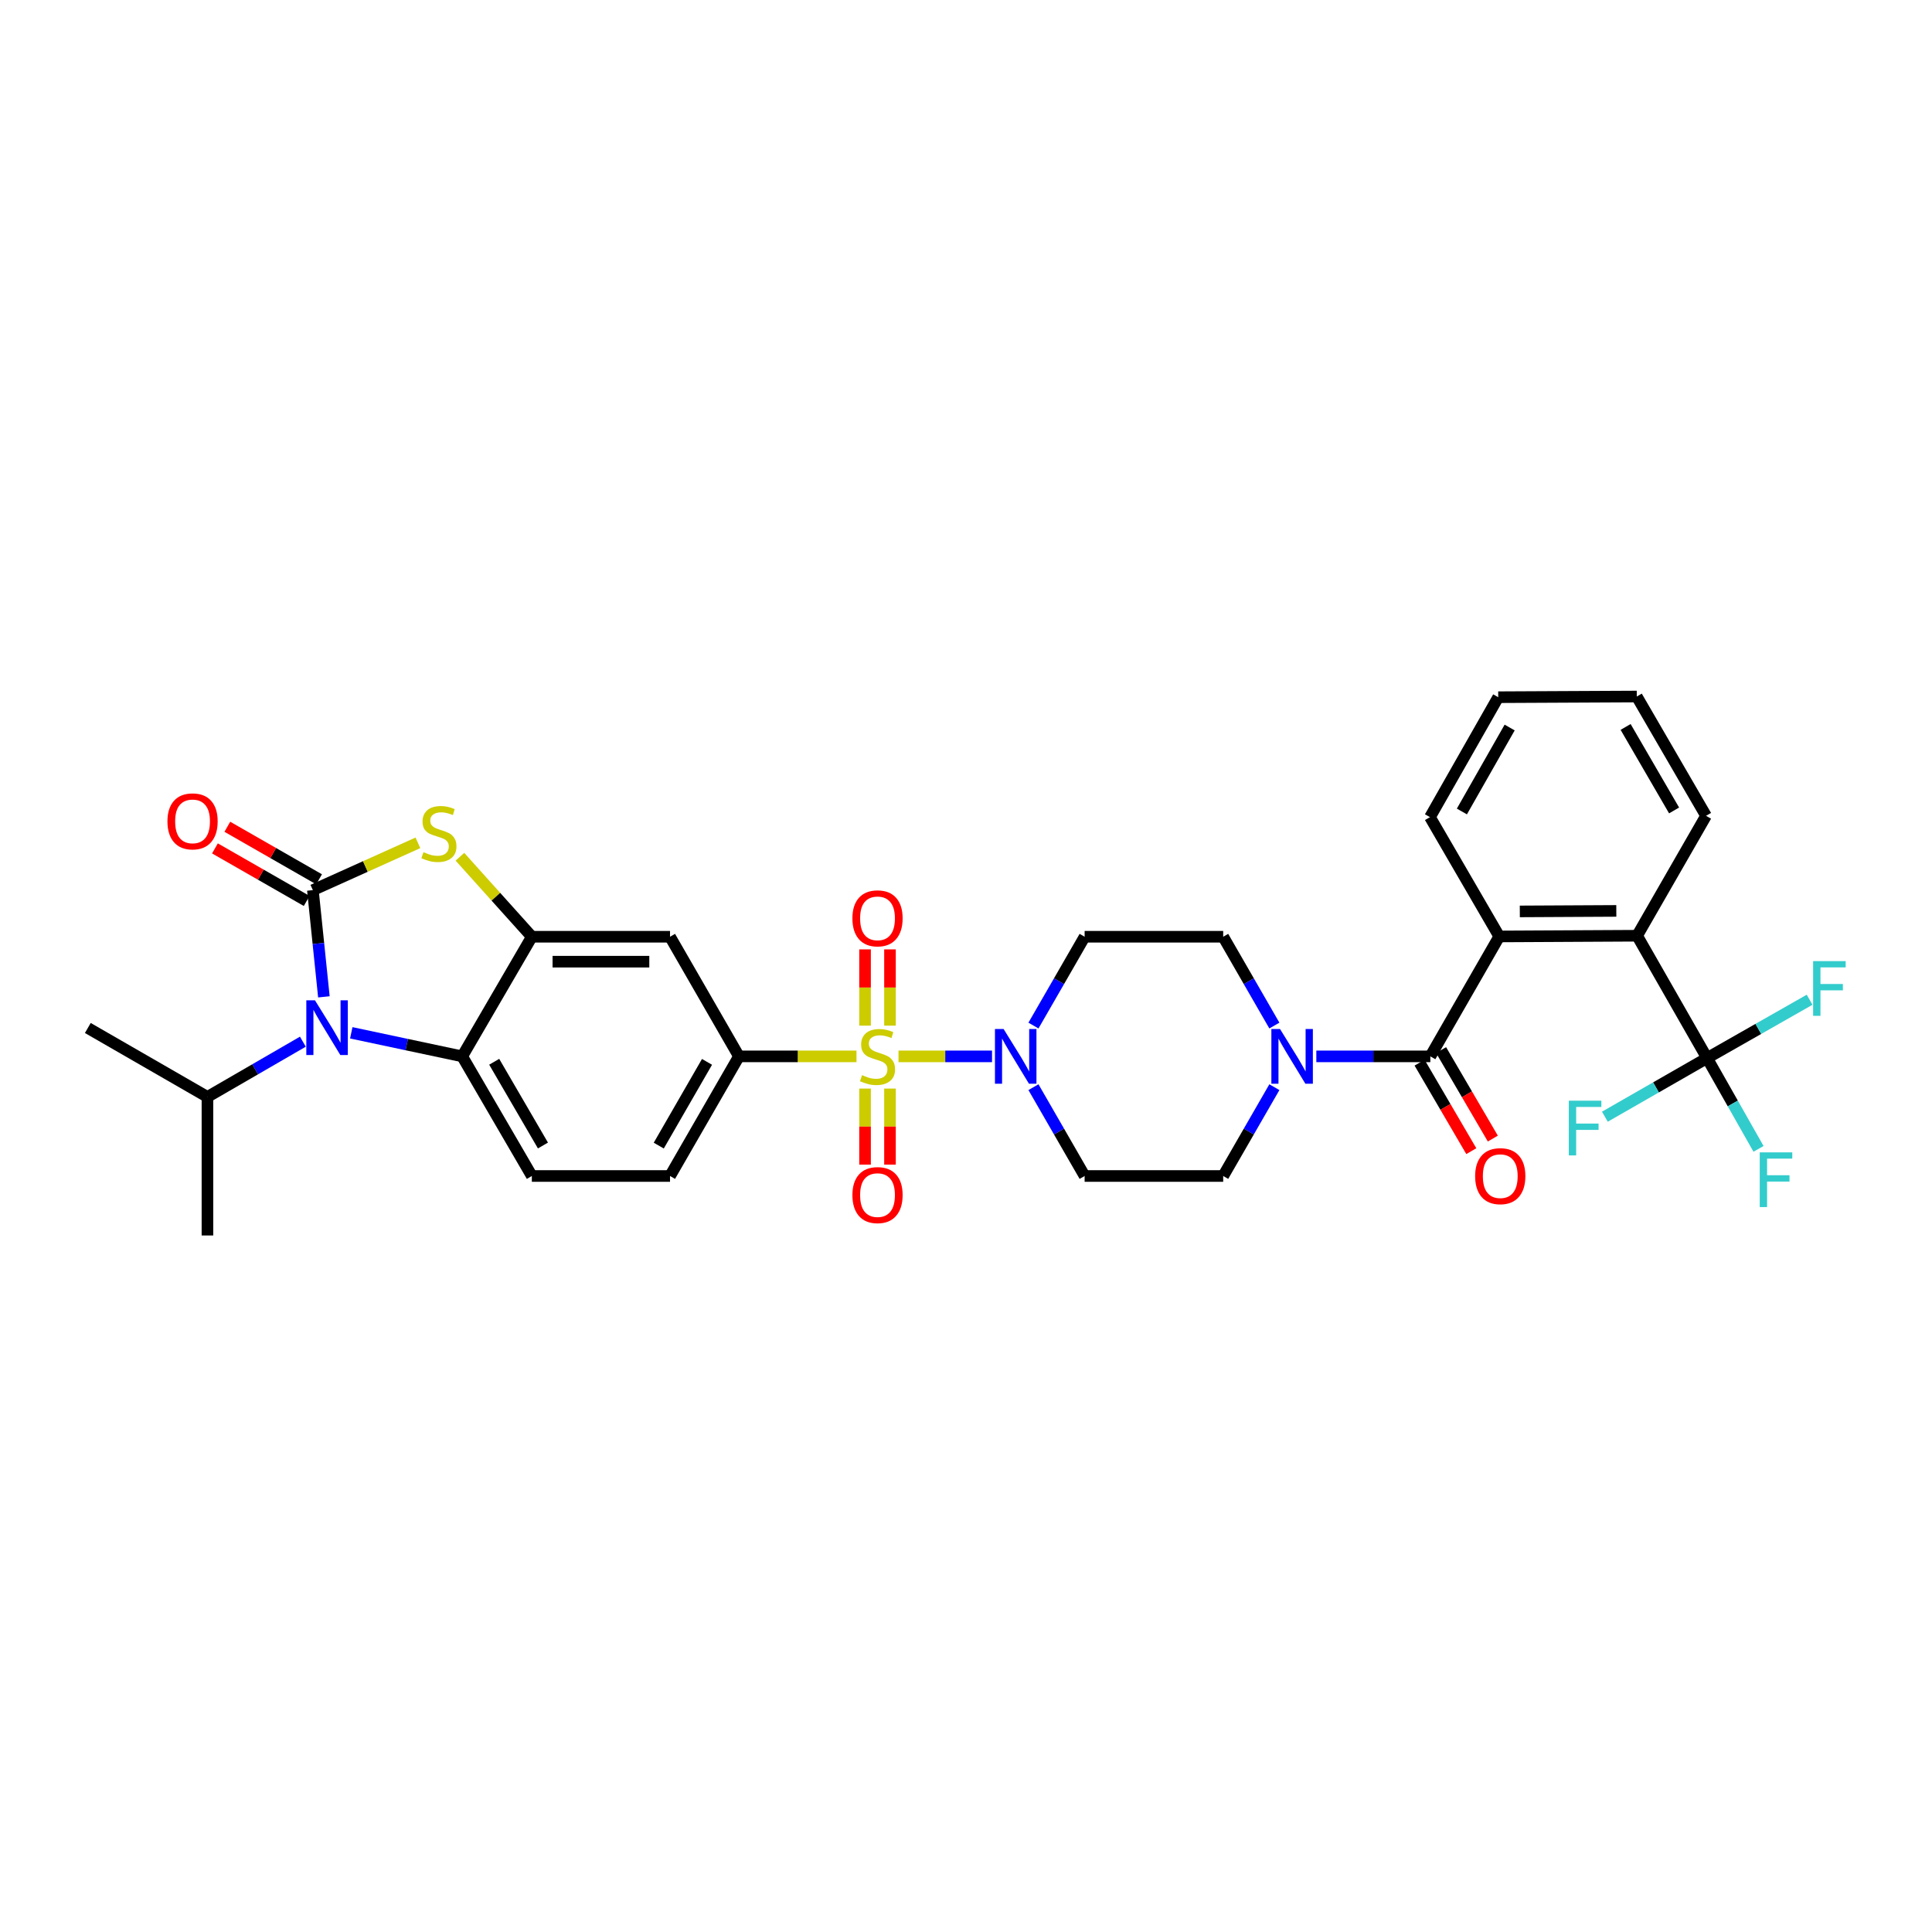 <?xml version='1.0' encoding='iso-8859-1'?>
<svg version='1.1' baseProfile='full'
              xmlns='http://www.w3.org/2000/svg'
                      xmlns:rdkit='http://www.rdkit.org/xml'
                      xmlns:xlink='http://www.w3.org/1999/xlink'
                  xml:space='preserve'
width='1000px' height='1000px' viewBox='0 0 1000 1000'>
<!-- END OF HEADER -->
<rect style='opacity:1.0;fill:#FFFFFF;stroke:none' width='1000' height='1000' x='0' y='0'> </rect>
<path class='bond-3' d='M 465.069,546.775 L 489.27,546.775' style='fill:none;fill-rule:evenodd;stroke:#CCCC00;stroke-width:6px;stroke-linecap:butt;stroke-linejoin:miter;stroke-opacity:1' />
<path class='bond-3' d='M 489.27,546.775 L 513.47,546.775' style='fill:none;fill-rule:evenodd;stroke:#0000FF;stroke-width:6px;stroke-linecap:butt;stroke-linejoin:miter;stroke-opacity:1' />
<path class='bond-7' d='M 443.328,546.775 L 412.905,546.775' style='fill:none;fill-rule:evenodd;stroke:#CCCC00;stroke-width:6px;stroke-linecap:butt;stroke-linejoin:miter;stroke-opacity:1' />
<path class='bond-7' d='M 412.905,546.775 L 382.482,546.775' style='fill:none;fill-rule:evenodd;stroke:#000000;stroke-width:6px;stroke-linecap:butt;stroke-linejoin:miter;stroke-opacity:1' />
<path class='bond-13' d='M 460.654,530.867 L 460.654,511.134' style='fill:none;fill-rule:evenodd;stroke:#CCCC00;stroke-width:6px;stroke-linecap:butt;stroke-linejoin:miter;stroke-opacity:1' />
<path class='bond-13' d='M 460.654,511.134 L 460.654,491.4' style='fill:none;fill-rule:evenodd;stroke:#FF0000;stroke-width:6px;stroke-linecap:butt;stroke-linejoin:miter;stroke-opacity:1' />
<path class='bond-13' d='M 447.749,530.867 L 447.749,511.134' style='fill:none;fill-rule:evenodd;stroke:#CCCC00;stroke-width:6px;stroke-linecap:butt;stroke-linejoin:miter;stroke-opacity:1' />
<path class='bond-13' d='M 447.749,511.134 L 447.749,491.4' style='fill:none;fill-rule:evenodd;stroke:#FF0000;stroke-width:6px;stroke-linecap:butt;stroke-linejoin:miter;stroke-opacity:1' />
<path class='bond-14' d='M 447.749,563.448 L 447.749,583.123' style='fill:none;fill-rule:evenodd;stroke:#CCCC00;stroke-width:6px;stroke-linecap:butt;stroke-linejoin:miter;stroke-opacity:1' />
<path class='bond-14' d='M 447.749,583.123 L 447.749,602.798' style='fill:none;fill-rule:evenodd;stroke:#FF0000;stroke-width:6px;stroke-linecap:butt;stroke-linejoin:miter;stroke-opacity:1' />
<path class='bond-14' d='M 460.654,563.448 L 460.654,583.123' style='fill:none;fill-rule:evenodd;stroke:#CCCC00;stroke-width:6px;stroke-linecap:butt;stroke-linejoin:miter;stroke-opacity:1' />
<path class='bond-14' d='M 460.654,583.123 L 460.654,602.798' style='fill:none;fill-rule:evenodd;stroke:#FF0000;stroke-width:6px;stroke-linecap:butt;stroke-linejoin:miter;stroke-opacity:1' />
<path class='bond-0' d='M 161.941,460.731 L 189.126,448.488' style='fill:none;fill-rule:evenodd;stroke:#000000;stroke-width:6px;stroke-linecap:butt;stroke-linejoin:miter;stroke-opacity:1' />
<path class='bond-0' d='M 189.126,448.488 L 216.31,436.245' style='fill:none;fill-rule:evenodd;stroke:#CCCC00;stroke-width:6px;stroke-linecap:butt;stroke-linejoin:miter;stroke-opacity:1' />
<path class='bond-18' d='M 165.149,455.132 L 141.408,441.532' style='fill:none;fill-rule:evenodd;stroke:#000000;stroke-width:6px;stroke-linecap:butt;stroke-linejoin:miter;stroke-opacity:1' />
<path class='bond-18' d='M 141.408,441.532 L 117.667,427.931' style='fill:none;fill-rule:evenodd;stroke:#FF0000;stroke-width:6px;stroke-linecap:butt;stroke-linejoin:miter;stroke-opacity:1' />
<path class='bond-18' d='M 158.734,466.33 L 134.993,452.73' style='fill:none;fill-rule:evenodd;stroke:#000000;stroke-width:6px;stroke-linecap:butt;stroke-linejoin:miter;stroke-opacity:1' />
<path class='bond-18' d='M 134.993,452.73 L 111.252,439.129' style='fill:none;fill-rule:evenodd;stroke:#FF0000;stroke-width:6px;stroke-linecap:butt;stroke-linejoin:miter;stroke-opacity:1' />
<path class='bond-35' d='M 161.941,460.731 L 164.793,488.351' style='fill:none;fill-rule:evenodd;stroke:#000000;stroke-width:6px;stroke-linecap:butt;stroke-linejoin:miter;stroke-opacity:1' />
<path class='bond-35' d='M 164.793,488.351 L 167.644,515.971' style='fill:none;fill-rule:evenodd;stroke:#0000FF;stroke-width:6px;stroke-linecap:butt;stroke-linejoin:miter;stroke-opacity:1' />
<path class='bond-1' d='M 181.818,534.58 L 210.528,540.678' style='fill:none;fill-rule:evenodd;stroke:#0000FF;stroke-width:6px;stroke-linecap:butt;stroke-linejoin:miter;stroke-opacity:1' />
<path class='bond-1' d='M 210.528,540.678 L 239.238,546.775' style='fill:none;fill-rule:evenodd;stroke:#000000;stroke-width:6px;stroke-linecap:butt;stroke-linejoin:miter;stroke-opacity:1' />
<path class='bond-23' d='M 156.762,539.172 L 132.067,553.467' style='fill:none;fill-rule:evenodd;stroke:#0000FF;stroke-width:6px;stroke-linecap:butt;stroke-linejoin:miter;stroke-opacity:1' />
<path class='bond-23' d='M 132.067,553.467 L 107.372,567.761' style='fill:none;fill-rule:evenodd;stroke:#000000;stroke-width:6px;stroke-linecap:butt;stroke-linejoin:miter;stroke-opacity:1' />
<path class='bond-2' d='M 238.058,443.451 L 256.669,464.154' style='fill:none;fill-rule:evenodd;stroke:#CCCC00;stroke-width:6px;stroke-linecap:butt;stroke-linejoin:miter;stroke-opacity:1' />
<path class='bond-2' d='M 256.669,464.154 L 275.281,484.858' style='fill:none;fill-rule:evenodd;stroke:#000000;stroke-width:6px;stroke-linecap:butt;stroke-linejoin:miter;stroke-opacity:1' />
<path class='bond-15' d='M 534.915,562.722 L 548.159,585.708' style='fill:none;fill-rule:evenodd;stroke:#0000FF;stroke-width:6px;stroke-linecap:butt;stroke-linejoin:miter;stroke-opacity:1' />
<path class='bond-15' d='M 548.159,585.708 L 561.403,608.693' style='fill:none;fill-rule:evenodd;stroke:#000000;stroke-width:6px;stroke-linecap:butt;stroke-linejoin:miter;stroke-opacity:1' />
<path class='bond-16' d='M 534.915,530.829 L 548.159,507.843' style='fill:none;fill-rule:evenodd;stroke:#0000FF;stroke-width:6px;stroke-linecap:butt;stroke-linejoin:miter;stroke-opacity:1' />
<path class='bond-16' d='M 548.159,507.843 L 561.403,484.858' style='fill:none;fill-rule:evenodd;stroke:#000000;stroke-width:6px;stroke-linecap:butt;stroke-linejoin:miter;stroke-opacity:1' />
<path class='bond-4' d='M 740.338,546.775 L 710.833,546.775' style='fill:none;fill-rule:evenodd;stroke:#000000;stroke-width:6px;stroke-linecap:butt;stroke-linejoin:miter;stroke-opacity:1' />
<path class='bond-4' d='M 710.833,546.775 L 681.327,546.775' style='fill:none;fill-rule:evenodd;stroke:#0000FF;stroke-width:6px;stroke-linecap:butt;stroke-linejoin:miter;stroke-opacity:1' />
<path class='bond-9' d='M 740.338,546.775 L 776.015,484.707' style='fill:none;fill-rule:evenodd;stroke:#000000;stroke-width:6px;stroke-linecap:butt;stroke-linejoin:miter;stroke-opacity:1' />
<path class='bond-21' d='M 734.768,550.032 L 748.155,572.934' style='fill:none;fill-rule:evenodd;stroke:#000000;stroke-width:6px;stroke-linecap:butt;stroke-linejoin:miter;stroke-opacity:1' />
<path class='bond-21' d='M 748.155,572.934 L 761.542,595.837' style='fill:none;fill-rule:evenodd;stroke:#FF0000;stroke-width:6px;stroke-linecap:butt;stroke-linejoin:miter;stroke-opacity:1' />
<path class='bond-21' d='M 745.909,543.519 L 759.296,566.421' style='fill:none;fill-rule:evenodd;stroke:#000000;stroke-width:6px;stroke-linecap:butt;stroke-linejoin:miter;stroke-opacity:1' />
<path class='bond-21' d='M 759.296,566.421 L 772.684,589.324' style='fill:none;fill-rule:evenodd;stroke:#FF0000;stroke-width:6px;stroke-linecap:butt;stroke-linejoin:miter;stroke-opacity:1' />
<path class='bond-5' d='M 275.281,484.858 L 346.806,484.858' style='fill:none;fill-rule:evenodd;stroke:#000000;stroke-width:6px;stroke-linecap:butt;stroke-linejoin:miter;stroke-opacity:1' />
<path class='bond-5' d='M 286.009,497.763 L 336.077,497.763' style='fill:none;fill-rule:evenodd;stroke:#000000;stroke-width:6px;stroke-linecap:butt;stroke-linejoin:miter;stroke-opacity:1' />
<path class='bond-34' d='M 275.281,484.858 L 239.238,546.775' style='fill:none;fill-rule:evenodd;stroke:#000000;stroke-width:6px;stroke-linecap:butt;stroke-linejoin:miter;stroke-opacity:1' />
<path class='bond-6' d='M 239.238,546.775 L 275.281,608.693' style='fill:none;fill-rule:evenodd;stroke:#000000;stroke-width:6px;stroke-linecap:butt;stroke-linejoin:miter;stroke-opacity:1' />
<path class='bond-6' d='M 255.798,549.571 L 281.028,592.913' style='fill:none;fill-rule:evenodd;stroke:#000000;stroke-width:6px;stroke-linecap:butt;stroke-linejoin:miter;stroke-opacity:1' />
<path class='bond-12' d='M 382.482,546.775 L 346.806,484.858' style='fill:none;fill-rule:evenodd;stroke:#000000;stroke-width:6px;stroke-linecap:butt;stroke-linejoin:miter;stroke-opacity:1' />
<path class='bond-22' d='M 382.482,546.775 L 346.806,608.693' style='fill:none;fill-rule:evenodd;stroke:#000000;stroke-width:6px;stroke-linecap:butt;stroke-linejoin:miter;stroke-opacity:1' />
<path class='bond-22' d='M 365.949,549.62 L 340.975,592.963' style='fill:none;fill-rule:evenodd;stroke:#000000;stroke-width:6px;stroke-linecap:butt;stroke-linejoin:miter;stroke-opacity:1' />
<path class='bond-8' d='M 883.575,547.664 L 847.368,484.334' style='fill:none;fill-rule:evenodd;stroke:#000000;stroke-width:6px;stroke-linecap:butt;stroke-linejoin:miter;stroke-opacity:1' />
<path class='bond-24' d='M 883.575,547.664 L 896.892,571.159' style='fill:none;fill-rule:evenodd;stroke:#000000;stroke-width:6px;stroke-linecap:butt;stroke-linejoin:miter;stroke-opacity:1' />
<path class='bond-24' d='M 896.892,571.159 L 910.208,594.653' style='fill:none;fill-rule:evenodd;stroke:#33CCCC;stroke-width:6px;stroke-linecap:butt;stroke-linejoin:miter;stroke-opacity:1' />
<path class='bond-25' d='M 883.575,547.664 L 857.127,562.835' style='fill:none;fill-rule:evenodd;stroke:#000000;stroke-width:6px;stroke-linecap:butt;stroke-linejoin:miter;stroke-opacity:1' />
<path class='bond-25' d='M 857.127,562.835 L 830.678,578.005' style='fill:none;fill-rule:evenodd;stroke:#33CCCC;stroke-width:6px;stroke-linecap:butt;stroke-linejoin:miter;stroke-opacity:1' />
<path class='bond-26' d='M 883.575,547.664 L 910.113,532.564' style='fill:none;fill-rule:evenodd;stroke:#000000;stroke-width:6px;stroke-linecap:butt;stroke-linejoin:miter;stroke-opacity:1' />
<path class='bond-26' d='M 910.113,532.564 L 936.65,517.464' style='fill:none;fill-rule:evenodd;stroke:#33CCCC;stroke-width:6px;stroke-linecap:butt;stroke-linejoin:miter;stroke-opacity:1' />
<path class='bond-11' d='M 776.015,484.707 L 847.368,484.334' style='fill:none;fill-rule:evenodd;stroke:#000000;stroke-width:6px;stroke-linecap:butt;stroke-linejoin:miter;stroke-opacity:1' />
<path class='bond-11' d='M 786.651,471.746 L 836.598,471.485' style='fill:none;fill-rule:evenodd;stroke:#000000;stroke-width:6px;stroke-linecap:butt;stroke-linejoin:miter;stroke-opacity:1' />
<path class='bond-27' d='M 776.015,484.707 L 740.152,422.954' style='fill:none;fill-rule:evenodd;stroke:#000000;stroke-width:6px;stroke-linecap:butt;stroke-linejoin:miter;stroke-opacity:1' />
<path class='bond-10' d='M 659.611,530.829 L 646.366,507.843' style='fill:none;fill-rule:evenodd;stroke:#0000FF;stroke-width:6px;stroke-linecap:butt;stroke-linejoin:miter;stroke-opacity:1' />
<path class='bond-10' d='M 646.366,507.843 L 633.122,484.858' style='fill:none;fill-rule:evenodd;stroke:#000000;stroke-width:6px;stroke-linecap:butt;stroke-linejoin:miter;stroke-opacity:1' />
<path class='bond-33' d='M 659.611,562.722 L 646.366,585.708' style='fill:none;fill-rule:evenodd;stroke:#0000FF;stroke-width:6px;stroke-linecap:butt;stroke-linejoin:miter;stroke-opacity:1' />
<path class='bond-33' d='M 646.366,585.708 L 633.122,608.693' style='fill:none;fill-rule:evenodd;stroke:#000000;stroke-width:6px;stroke-linecap:butt;stroke-linejoin:miter;stroke-opacity:1' />
<path class='bond-28' d='M 847.368,484.334 L 883.045,422.266' style='fill:none;fill-rule:evenodd;stroke:#000000;stroke-width:6px;stroke-linecap:butt;stroke-linejoin:miter;stroke-opacity:1' />
<path class='bond-20' d='M 561.403,608.693 L 633.122,608.693' style='fill:none;fill-rule:evenodd;stroke:#000000;stroke-width:6px;stroke-linecap:butt;stroke-linejoin:miter;stroke-opacity:1' />
<path class='bond-19' d='M 561.403,484.858 L 633.122,484.858' style='fill:none;fill-rule:evenodd;stroke:#000000;stroke-width:6px;stroke-linecap:butt;stroke-linejoin:miter;stroke-opacity:1' />
<path class='bond-17' d='M 275.281,608.693 L 346.806,608.693' style='fill:none;fill-rule:evenodd;stroke:#000000;stroke-width:6px;stroke-linecap:butt;stroke-linejoin:miter;stroke-opacity:1' />
<path class='bond-29' d='M 107.372,567.761 L 45.455,532.085' style='fill:none;fill-rule:evenodd;stroke:#000000;stroke-width:6px;stroke-linecap:butt;stroke-linejoin:miter;stroke-opacity:1' />
<path class='bond-30' d='M 107.372,567.761 L 107.372,639.48' style='fill:none;fill-rule:evenodd;stroke:#000000;stroke-width:6px;stroke-linecap:butt;stroke-linejoin:miter;stroke-opacity:1' />
<path class='bond-31' d='M 740.152,422.954 L 775.477,360.871' style='fill:none;fill-rule:evenodd;stroke:#000000;stroke-width:6px;stroke-linecap:butt;stroke-linejoin:miter;stroke-opacity:1' />
<path class='bond-31' d='M 756.668,420.024 L 781.395,376.566' style='fill:none;fill-rule:evenodd;stroke:#000000;stroke-width:6px;stroke-linecap:butt;stroke-linejoin:miter;stroke-opacity:1' />
<path class='bond-36' d='M 883.045,422.266 L 847.196,360.52' style='fill:none;fill-rule:evenodd;stroke:#000000;stroke-width:6px;stroke-linecap:butt;stroke-linejoin:miter;stroke-opacity:1' />
<path class='bond-36' d='M 866.507,419.484 L 841.413,376.262' style='fill:none;fill-rule:evenodd;stroke:#000000;stroke-width:6px;stroke-linecap:butt;stroke-linejoin:miter;stroke-opacity:1' />
<path class='bond-32' d='M 775.477,360.871 L 847.196,360.52' style='fill:none;fill-rule:evenodd;stroke:#000000;stroke-width:6px;stroke-linecap:butt;stroke-linejoin:miter;stroke-opacity:1' />
<path  class='atom-0' d='M 446.201 556.495
Q 446.521 556.615, 447.841 557.175
Q 449.161 557.735, 450.601 558.095
Q 452.081 558.415, 453.521 558.415
Q 456.201 558.415, 457.761 557.135
Q 459.321 555.815, 459.321 553.535
Q 459.321 551.975, 458.521 551.015
Q 457.761 550.055, 456.561 549.535
Q 455.361 549.015, 453.361 548.415
Q 450.841 547.655, 449.321 546.935
Q 447.841 546.215, 446.761 544.695
Q 445.721 543.175, 445.721 540.615
Q 445.721 537.055, 448.121 534.855
Q 450.561 532.655, 455.361 532.655
Q 458.641 532.655, 462.361 534.215
L 461.441 537.295
Q 458.041 535.895, 455.481 535.895
Q 452.721 535.895, 451.201 537.055
Q 449.681 538.175, 449.721 540.135
Q 449.721 541.655, 450.481 542.575
Q 451.281 543.495, 452.401 544.015
Q 453.561 544.535, 455.481 545.135
Q 458.041 545.935, 459.561 546.735
Q 461.081 547.535, 462.161 549.175
Q 463.281 550.775, 463.281 553.535
Q 463.281 557.455, 460.641 559.575
Q 458.041 561.655, 453.681 561.655
Q 451.161 561.655, 449.241 561.095
Q 447.361 560.575, 445.121 559.655
L 446.201 556.495
' fill='#CCCC00'/>
<path  class='atom-2' d='M 163.03 517.76
L 172.31 532.76
Q 173.23 534.24, 174.71 536.92
Q 176.19 539.6, 176.27 539.76
L 176.27 517.76
L 180.03 517.76
L 180.03 546.08
L 176.15 546.08
L 166.19 529.68
Q 165.03 527.76, 163.79 525.56
Q 162.59 523.36, 162.23 522.68
L 162.23 546.08
L 158.55 546.08
L 158.55 517.76
L 163.03 517.76
' fill='#0000FF'/>
<path  class='atom-3' d='M 219.179 441.07
Q 219.499 441.19, 220.819 441.75
Q 222.139 442.31, 223.579 442.67
Q 225.059 442.99, 226.499 442.99
Q 229.179 442.99, 230.739 441.71
Q 232.299 440.39, 232.299 438.11
Q 232.299 436.55, 231.499 435.59
Q 230.739 434.63, 229.539 434.11
Q 228.339 433.59, 226.339 432.99
Q 223.819 432.23, 222.299 431.51
Q 220.819 430.79, 219.739 429.27
Q 218.699 427.75, 218.699 425.19
Q 218.699 421.63, 221.099 419.43
Q 223.539 417.23, 228.339 417.23
Q 231.619 417.23, 235.339 418.79
L 234.419 421.87
Q 231.019 420.47, 228.459 420.47
Q 225.699 420.47, 224.179 421.63
Q 222.659 422.75, 222.699 424.71
Q 222.699 426.23, 223.459 427.15
Q 224.259 428.07, 225.379 428.59
Q 226.539 429.11, 228.459 429.71
Q 231.019 430.51, 232.539 431.31
Q 234.059 432.11, 235.139 433.75
Q 236.259 435.35, 236.259 438.11
Q 236.259 442.03, 233.619 444.15
Q 231.019 446.23, 226.659 446.23
Q 224.139 446.23, 222.219 445.67
Q 220.339 445.15, 218.099 444.23
L 219.179 441.07
' fill='#CCCC00'/>
<path  class='atom-4' d='M 519.467 532.615
L 528.747 547.615
Q 529.667 549.095, 531.147 551.775
Q 532.627 554.455, 532.707 554.615
L 532.707 532.615
L 536.467 532.615
L 536.467 560.935
L 532.587 560.935
L 522.627 544.535
Q 521.467 542.615, 520.227 540.415
Q 519.027 538.215, 518.667 537.535
L 518.667 560.935
L 514.987 560.935
L 514.987 532.615
L 519.467 532.615
' fill='#0000FF'/>
<path  class='atom-11' d='M 662.539 532.615
L 671.819 547.615
Q 672.739 549.095, 674.219 551.775
Q 675.699 554.455, 675.779 554.615
L 675.779 532.615
L 679.539 532.615
L 679.539 560.935
L 675.659 560.935
L 665.699 544.535
Q 664.539 542.615, 663.299 540.415
Q 662.099 538.215, 661.739 537.535
L 661.739 560.935
L 658.059 560.935
L 658.059 532.615
L 662.539 532.615
' fill='#0000FF'/>
<path  class='atom-14' d='M 441.201 475.33
Q 441.201 468.53, 444.561 464.73
Q 447.921 460.93, 454.201 460.93
Q 460.481 460.93, 463.841 464.73
Q 467.201 468.53, 467.201 475.33
Q 467.201 482.21, 463.801 486.13
Q 460.401 490.01, 454.201 490.01
Q 447.961 490.01, 444.561 486.13
Q 441.201 482.25, 441.201 475.33
M 454.201 486.81
Q 458.521 486.81, 460.841 483.93
Q 463.201 481.01, 463.201 475.33
Q 463.201 469.77, 460.841 466.97
Q 458.521 464.13, 454.201 464.13
Q 449.881 464.13, 447.521 466.93
Q 445.201 469.73, 445.201 475.33
Q 445.201 481.05, 447.521 483.93
Q 449.881 486.81, 454.201 486.81
' fill='#FF0000'/>
<path  class='atom-15' d='M 441.201 618.574
Q 441.201 611.774, 444.561 607.974
Q 447.921 604.174, 454.201 604.174
Q 460.481 604.174, 463.841 607.974
Q 467.201 611.774, 467.201 618.574
Q 467.201 625.454, 463.801 629.374
Q 460.401 633.254, 454.201 633.254
Q 447.961 633.254, 444.561 629.374
Q 441.201 625.494, 441.201 618.574
M 454.201 630.054
Q 458.521 630.054, 460.841 627.174
Q 463.201 624.254, 463.201 618.574
Q 463.201 613.014, 460.841 610.214
Q 458.521 607.374, 454.201 607.374
Q 449.881 607.374, 447.521 610.174
Q 445.201 612.974, 445.201 618.574
Q 445.201 624.294, 447.521 627.174
Q 449.881 630.054, 454.201 630.054
' fill='#FF0000'/>
<path  class='atom-19' d='M 86.665 425.135
Q 86.665 418.335, 90.025 414.535
Q 93.385 410.735, 99.665 410.735
Q 105.945 410.735, 109.305 414.535
Q 112.665 418.335, 112.665 425.135
Q 112.665 432.015, 109.265 435.935
Q 105.865 439.815, 99.665 439.815
Q 93.425 439.815, 90.025 435.935
Q 86.665 432.055, 86.665 425.135
M 99.665 436.615
Q 103.985 436.615, 106.305 433.735
Q 108.665 430.815, 108.665 425.135
Q 108.665 419.575, 106.305 416.775
Q 103.985 413.935, 99.665 413.935
Q 95.345 413.935, 92.985 416.735
Q 90.665 419.535, 90.665 425.135
Q 90.665 430.855, 92.985 433.735
Q 95.345 436.615, 99.665 436.615
' fill='#FF0000'/>
<path  class='atom-22' d='M 763.531 608.773
Q 763.531 601.973, 766.891 598.173
Q 770.251 594.373, 776.531 594.373
Q 782.811 594.373, 786.171 598.173
Q 789.531 601.973, 789.531 608.773
Q 789.531 615.653, 786.131 619.573
Q 782.731 623.453, 776.531 623.453
Q 770.291 623.453, 766.891 619.573
Q 763.531 615.693, 763.531 608.773
M 776.531 620.253
Q 780.851 620.253, 783.171 617.373
Q 785.531 614.453, 785.531 608.773
Q 785.531 603.213, 783.171 600.413
Q 780.851 597.573, 776.531 597.573
Q 772.211 597.573, 769.851 600.373
Q 767.531 603.173, 767.531 608.773
Q 767.531 614.493, 769.851 617.373
Q 772.211 620.253, 776.531 620.253
' fill='#FF0000'/>
<path  class='atom-25' d='M 910.839 596.462
L 927.679 596.462
L 927.679 599.702
L 914.639 599.702
L 914.639 608.302
L 926.239 608.302
L 926.239 611.582
L 914.639 611.582
L 914.639 624.782
L 910.839 624.782
L 910.839 596.462
' fill='#33CCCC'/>
<path  class='atom-26' d='M 812.019 569.719
L 828.859 569.719
L 828.859 572.959
L 815.819 572.959
L 815.819 581.559
L 827.419 581.559
L 827.419 584.839
L 815.819 584.839
L 815.819 598.039
L 812.019 598.039
L 812.019 569.719
' fill='#33CCCC'/>
<path  class='atom-27' d='M 938.471 497.476
L 955.311 497.476
L 955.311 500.716
L 942.271 500.716
L 942.271 509.316
L 953.871 509.316
L 953.871 512.596
L 942.271 512.596
L 942.271 525.796
L 938.471 525.796
L 938.471 497.476
' fill='#33CCCC'/>
</svg>
